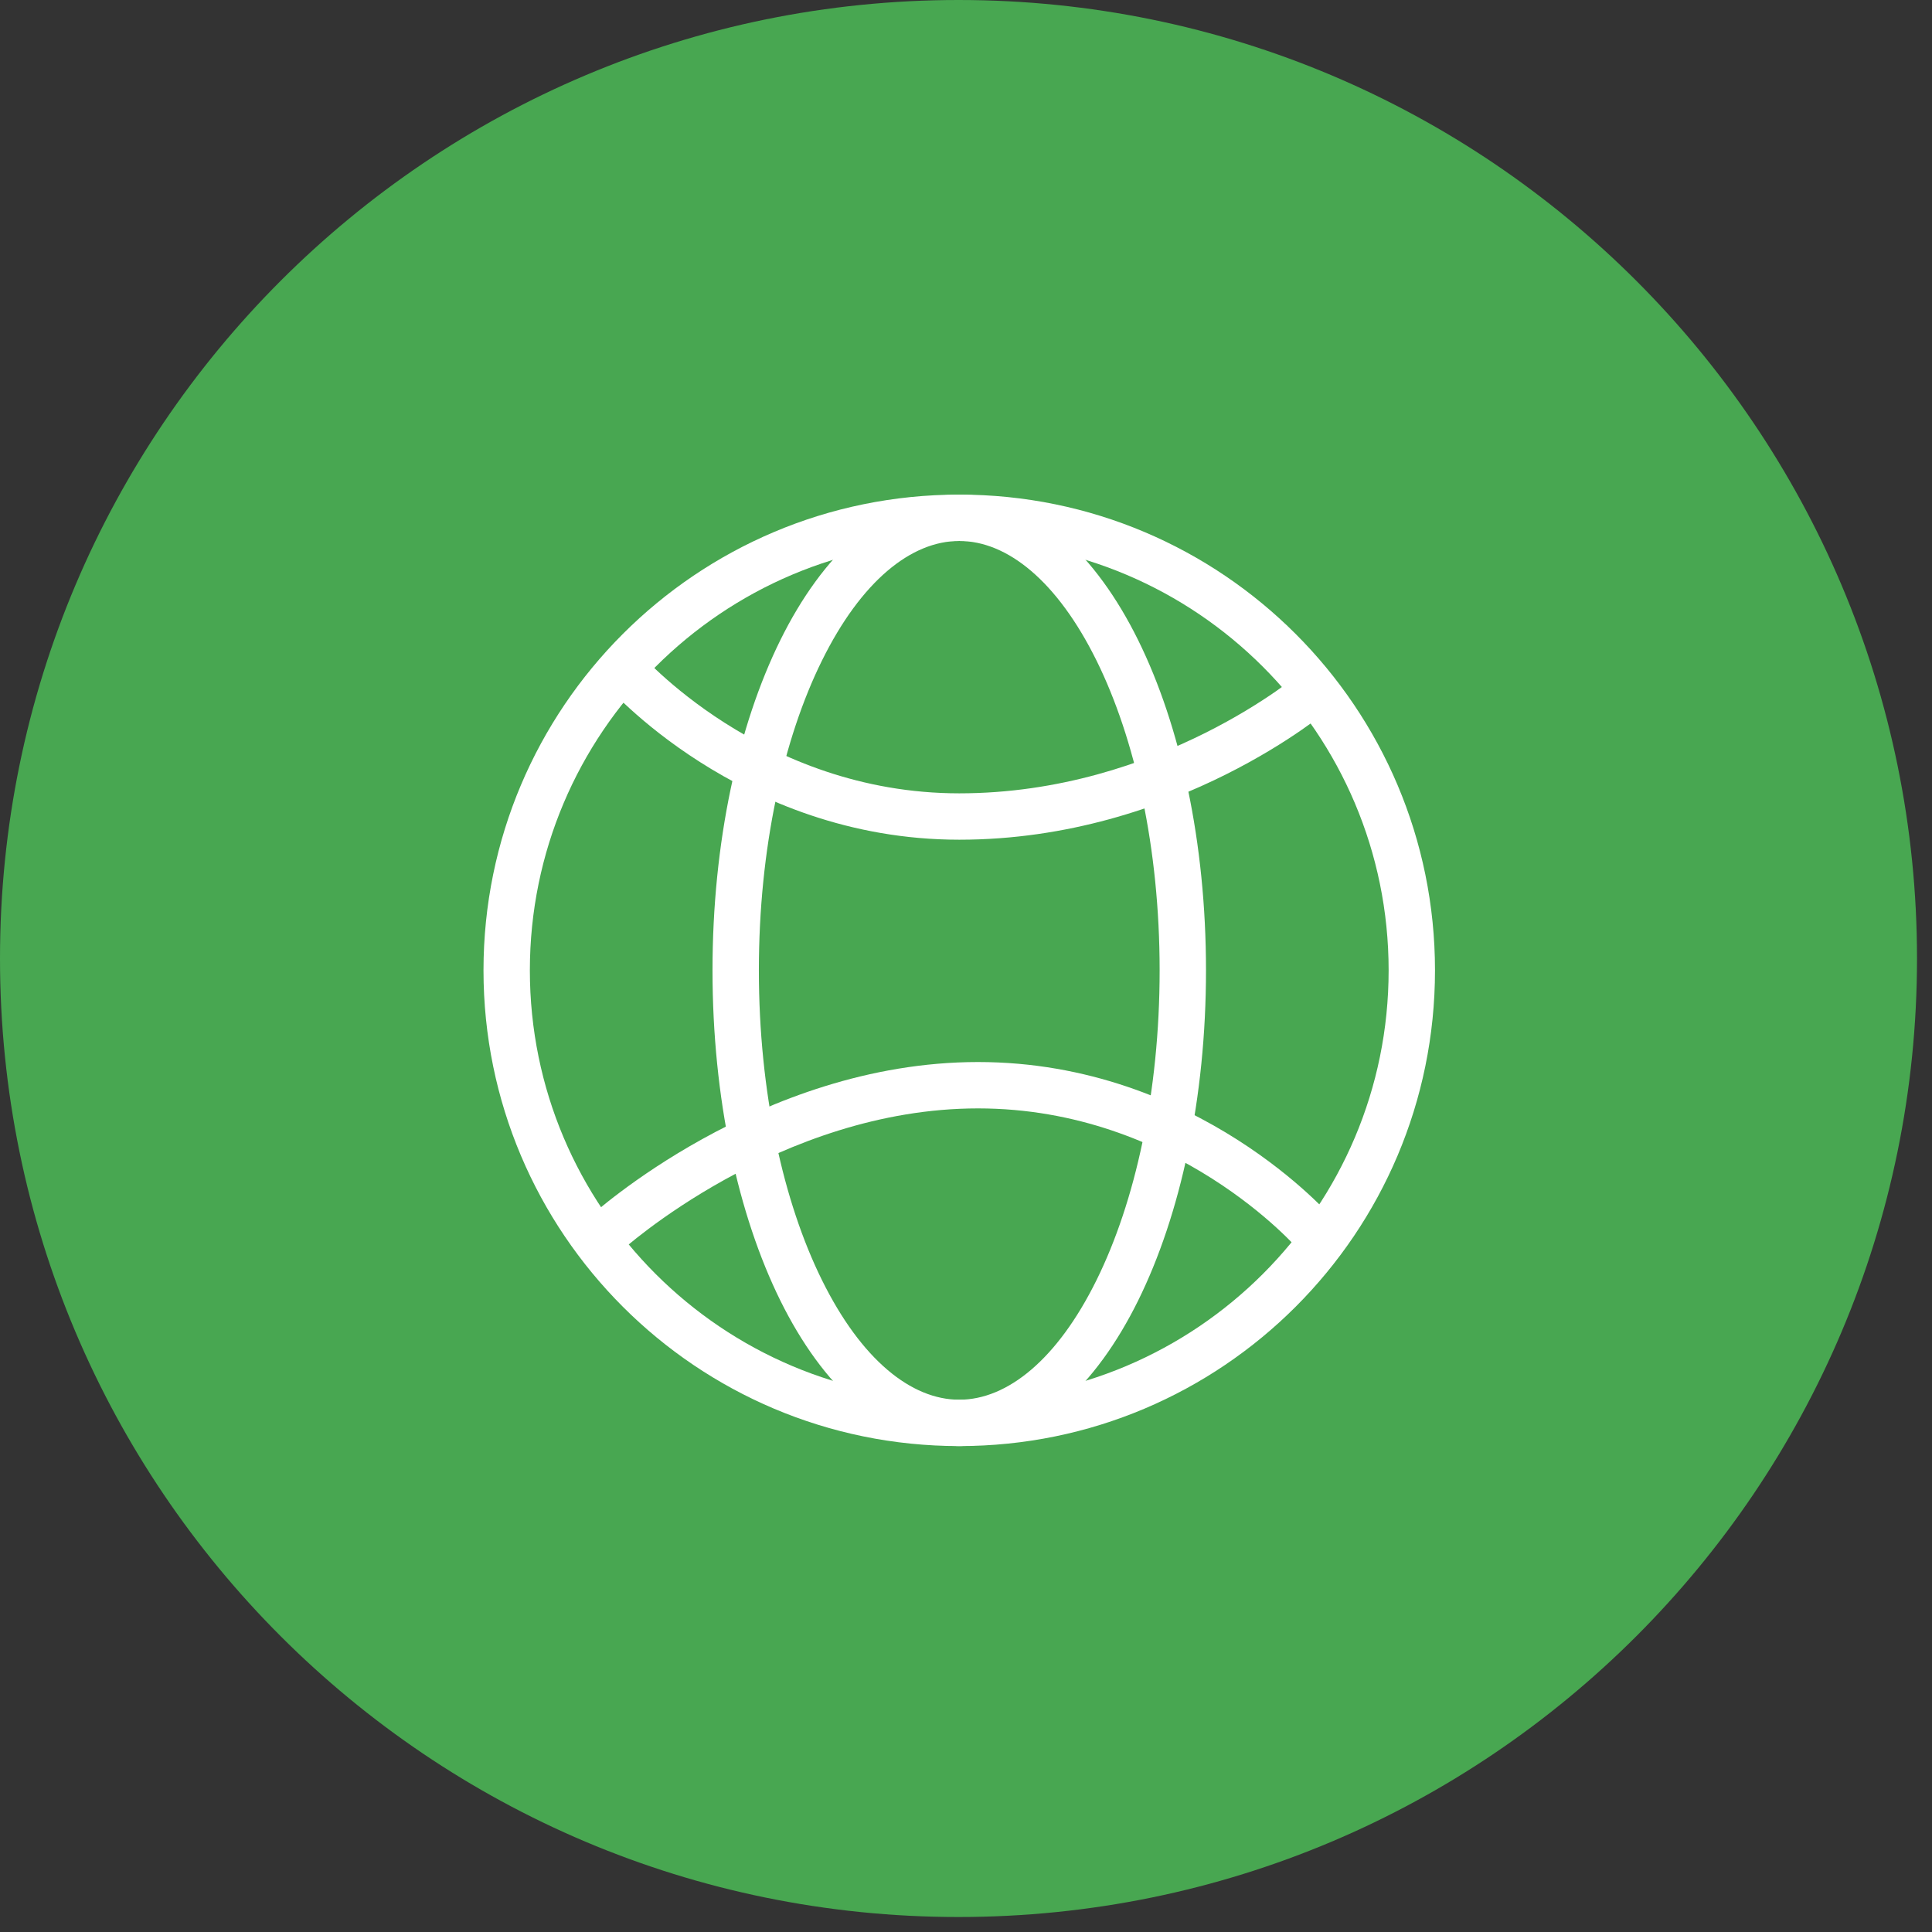 <svg width="125" height="125" viewBox="0 0 125 125" fill="none" xmlns="http://www.w3.org/2000/svg">
<rect x="0" y="0" width="125" height="125" fill="#333333" stroke="none"/>
<path fill-rule="evenodd" clip-rule="evenodd" d="M0 62.015C0 27.765 27.765 0 62.015 0C96.265 0 124.03 27.765 124.03 62.015C124.03 96.265 96.265 124.03 62.015 124.03C27.765 124.03 0 96.265 0 62.015Z" fill="#48A751"/>
<path fill-rule="evenodd" clip-rule="evenodd" d="M62.063 35.001C46.72 35.001 34.282 47.438 34.282 62.781C34.282 78.124 46.72 90.561 62.063 90.561C77.407 90.561 89.844 78.124 89.844 62.781C89.844 47.438 77.407 35.001 62.063 35.001ZM31.282 62.781C31.282 45.781 45.063 32.001 62.063 32.001C79.064 32.001 92.844 45.781 92.844 62.781C92.844 79.781 79.064 93.561 62.063 93.561C45.063 93.561 31.282 79.781 31.282 62.781Z" fill="white"/>
<path fill-rule="evenodd" clip-rule="evenodd" d="M53.18 42.741C50.685 47.792 49.099 54.875 49.099 62.781C49.099 70.687 50.685 77.77 53.18 82.821C55.722 87.967 58.953 90.561 62.064 90.561C65.174 90.561 68.404 87.967 70.946 82.821C73.442 77.77 75.028 70.687 75.028 62.781C75.028 54.875 73.442 47.792 70.946 42.741C68.404 37.595 65.174 35.001 62.064 35.001C58.953 35.001 55.722 37.595 53.18 42.741ZM50.49 41.412C53.184 35.961 57.185 32.001 62.064 32.001C66.941 32.001 70.943 35.961 73.636 41.412C76.376 46.958 78.028 54.515 78.028 62.781C78.028 71.046 76.376 78.603 73.636 84.15C70.943 89.601 66.941 93.561 62.064 93.561C57.185 93.561 53.184 89.601 50.49 84.15C47.751 78.603 46.099 71.046 46.099 62.781C46.099 54.515 47.751 46.958 50.49 41.412Z" fill="white"/>
<path fill-rule="evenodd" clip-rule="evenodd" d="M39.122 44.221C39.122 44.22 39.121 44.22 40.257 43.239C41.392 42.259 41.392 42.259 41.391 42.258L41.391 42.257C41.39 42.257 41.39 42.257 41.391 42.258L41.404 42.272C41.415 42.285 41.435 42.307 41.462 42.337C41.517 42.398 41.603 42.49 41.719 42.61C41.951 42.851 42.304 43.203 42.771 43.629C43.708 44.481 45.098 45.625 46.893 46.77C50.488 49.062 55.663 51.329 62.063 51.329C68.527 51.329 74.051 49.385 77.975 47.423C79.934 46.443 81.483 45.465 82.536 44.736C83.062 44.372 83.464 44.071 83.73 43.864C83.863 43.761 83.962 43.681 84.025 43.629C84.057 43.603 84.08 43.584 84.094 43.572L84.109 43.56L84.11 43.559C84.109 43.56 84.109 43.56 85.085 44.699C86.06 45.839 86.06 45.839 86.059 45.84L86.058 45.84L86.055 45.843L86.047 45.85L86.02 45.873C85.997 45.892 85.965 45.919 85.924 45.952C85.842 46.019 85.724 46.114 85.571 46.233C85.265 46.471 84.819 46.805 84.243 47.203C83.094 47.999 81.423 49.053 79.317 50.106C75.112 52.209 69.125 54.329 62.063 54.329C54.936 54.329 49.207 51.802 45.281 49.299C43.316 48.047 41.791 46.793 40.752 45.847C40.232 45.374 39.832 44.976 39.559 44.693C39.422 44.551 39.317 44.437 39.244 44.357C39.207 44.317 39.178 44.285 39.158 44.262L39.133 44.234L39.126 44.225L39.123 44.222L39.122 44.221Z" fill="white"/>
<path fill-rule="evenodd" clip-rule="evenodd" d="M45.442 73.696C49.896 71.228 56.17 68.713 63.279 68.713C70.406 68.713 76.134 71.24 80.061 73.743C82.025 74.996 83.551 76.249 84.59 77.195C85.109 77.669 85.509 78.066 85.782 78.35C85.919 78.492 86.024 78.605 86.098 78.685C86.134 78.726 86.163 78.757 86.183 78.781L86.208 78.808L86.215 78.817L86.218 78.82L86.219 78.822C86.22 78.822 86.22 78.823 85.085 79.803C83.949 80.783 83.95 80.784 83.95 80.784L83.949 80.783L83.938 80.77C83.926 80.757 83.906 80.735 83.879 80.705C83.824 80.645 83.739 80.552 83.623 80.432C83.39 80.191 83.037 79.839 82.57 79.414C81.634 78.561 80.244 77.418 78.448 76.273C74.853 73.981 69.679 71.713 63.279 71.713C56.86 71.713 51.097 73.993 46.896 76.32C44.803 77.479 43.12 78.639 41.963 79.505C41.386 79.938 40.941 80.296 40.644 80.543C40.496 80.667 40.385 80.763 40.312 80.826C40.276 80.857 40.249 80.881 40.233 80.895L40.216 80.911L40.213 80.913C40.213 80.913 40.214 80.913 39.205 79.803C38.196 78.693 38.196 78.693 38.196 78.692L38.197 78.691L38.2 78.689L38.209 78.681L38.237 78.655C38.262 78.634 38.296 78.603 38.34 78.565C38.429 78.487 38.558 78.377 38.724 78.238C39.057 77.961 39.542 77.57 40.165 77.104C41.408 76.172 43.207 74.934 45.442 73.696Z" fill="white"/>
</svg>

